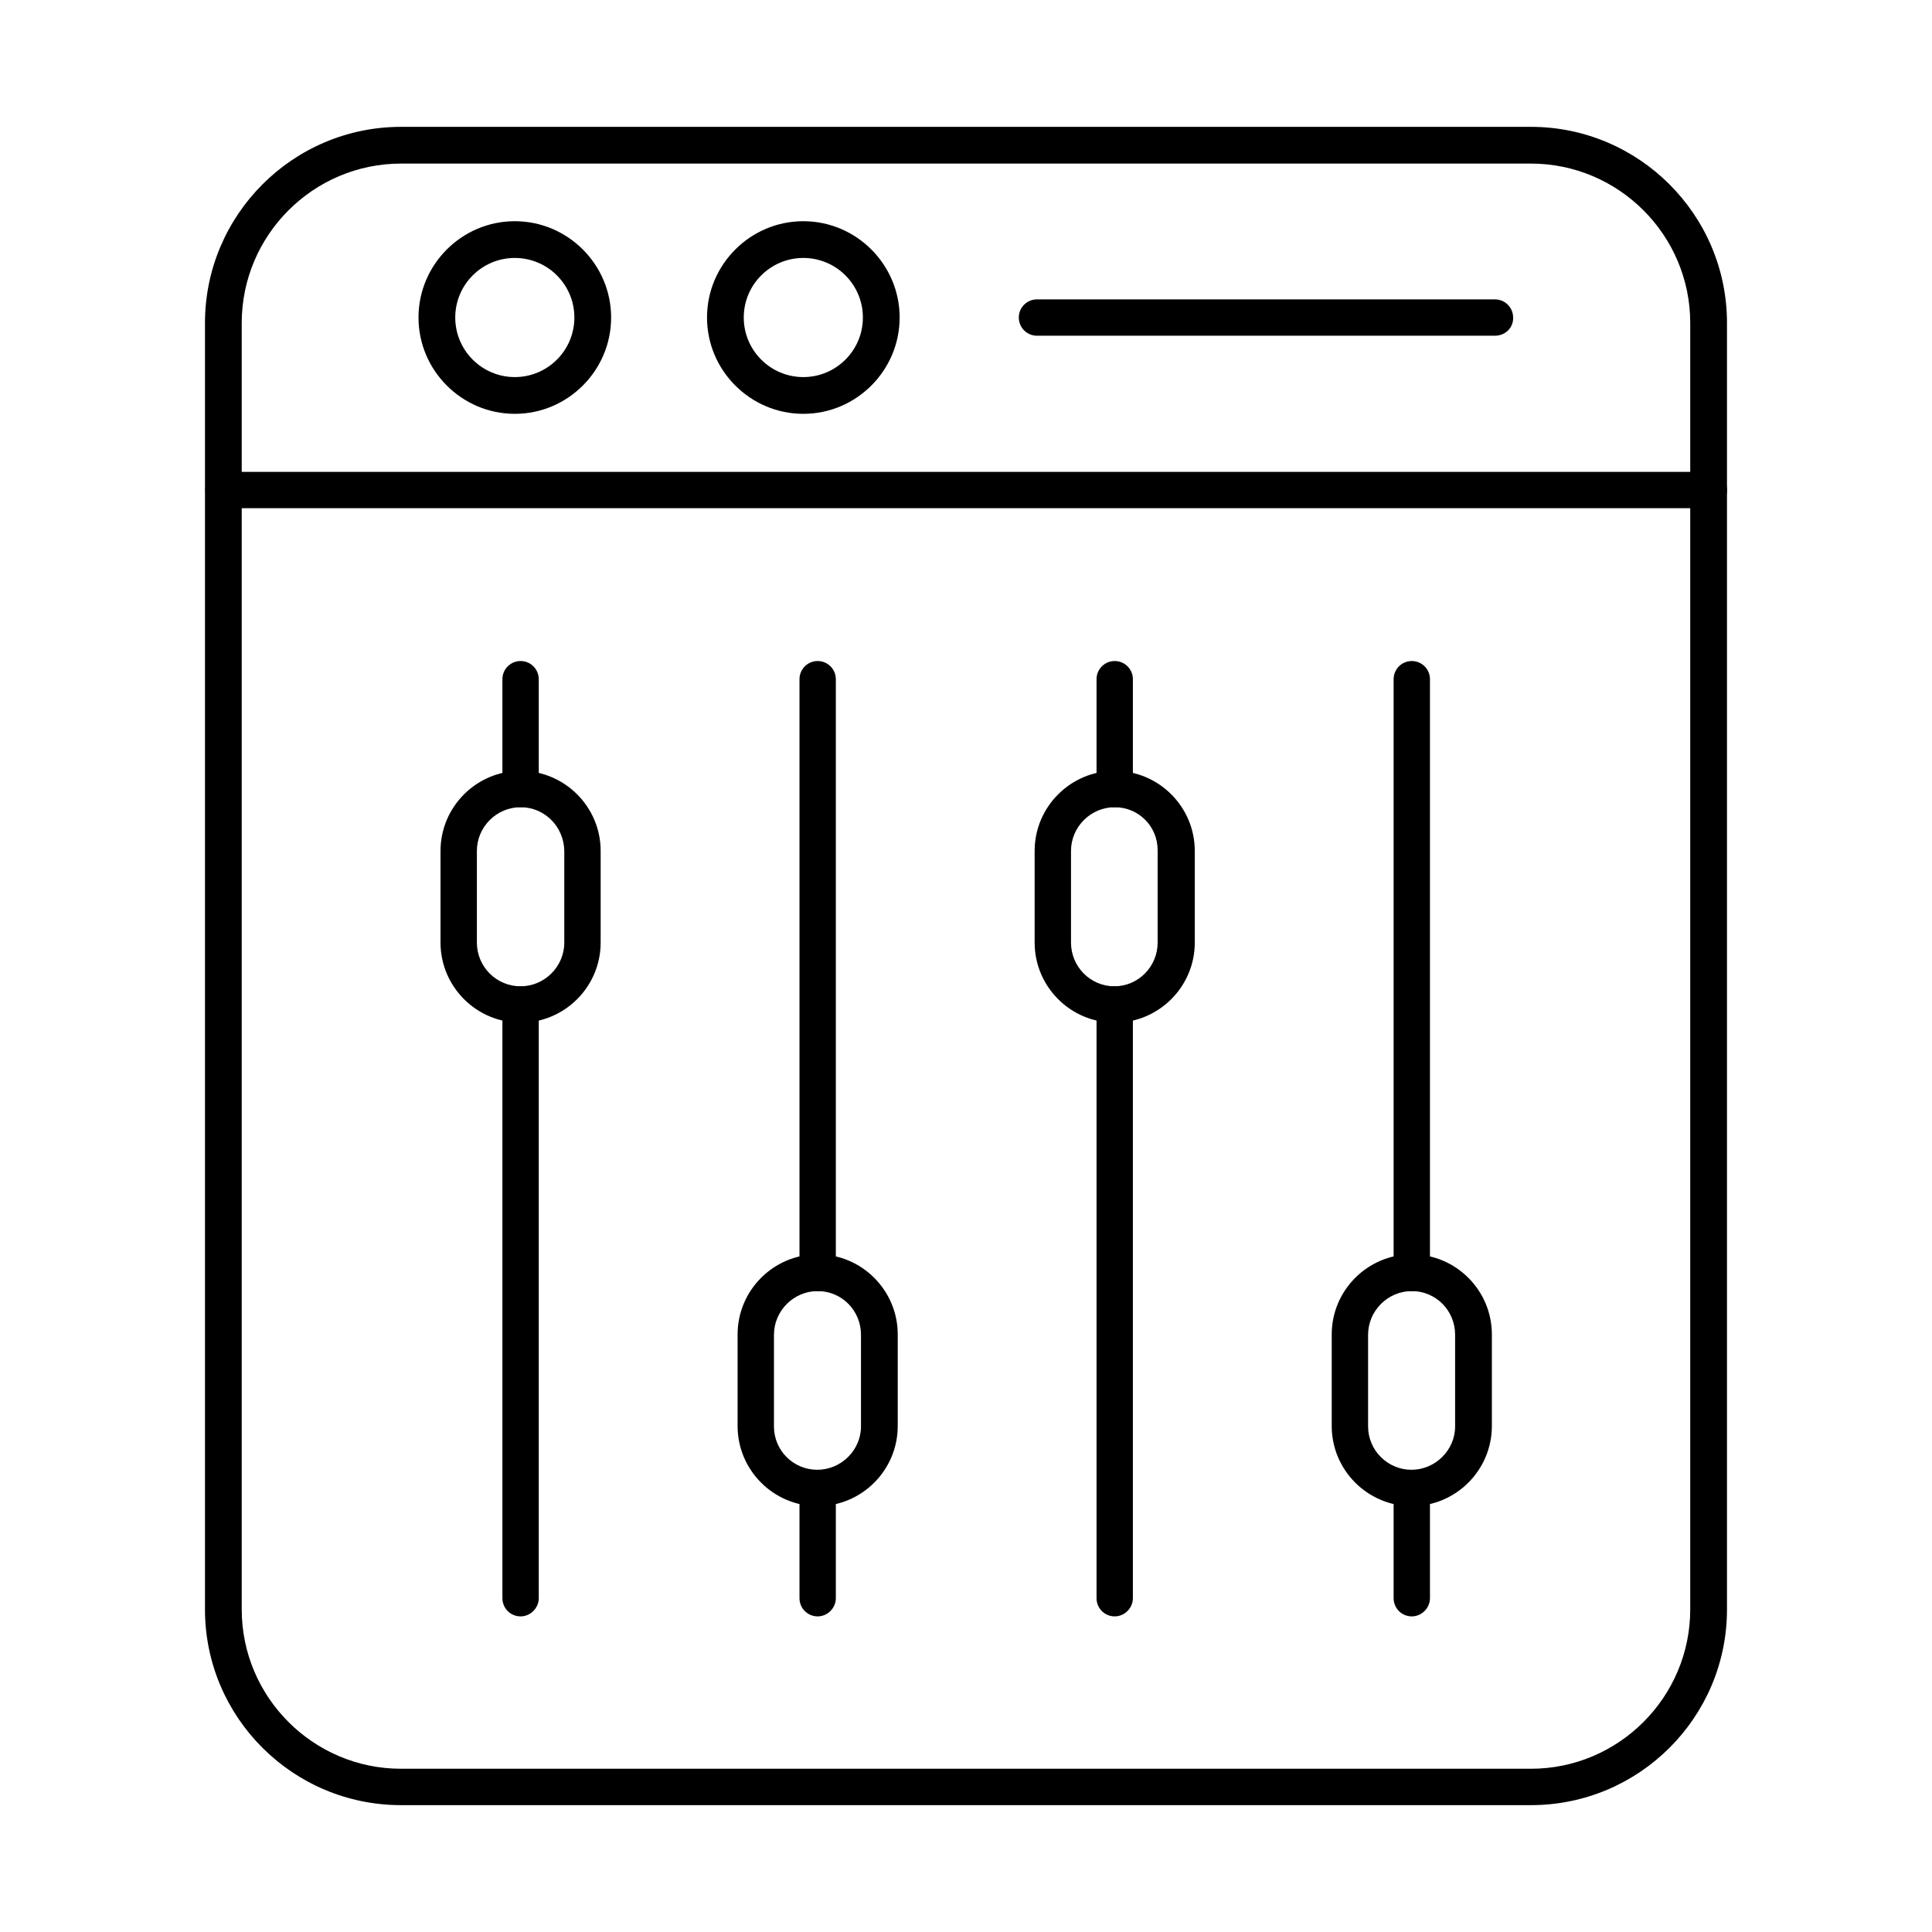 <?xml version="1.0" encoding="UTF-8"?>
<!-- The Best Svg Icon site in the world: iconSvg.co, Visit us! https://iconsvg.co -->
<svg fill="#000000" width="800px" height="800px" version="1.1" viewBox="144 144 512 512" xmlns="http://www.w3.org/2000/svg">
 <g fill-rule="evenodd">
  <path d="m250.29 187.35c-23.27 0-42.23 18.965-42.23 42.23v340.93c0 23.27 18.965 42.23 42.23 42.23h299.41c23.27 0 42.23-18.965 42.23-42.23v-340.93c0-23.27-18.965-42.23-42.23-42.23zm299.42 435.03h-299.42c-28.699 0-51.969-23.27-51.969-51.867v-340.93c0-28.598 23.27-51.969 51.969-51.969h299.41c28.598 0 51.969 23.27 51.969 51.969v340.93c0.004 28.598-23.266 51.867-51.965 51.867z"/>
  <path d="m596.86 278.68h-393.62c-2.664 0-4.816-2.152-4.816-4.816 0-2.664 2.152-4.816 4.816-4.816h393.62c2.664 0 4.816 2.152 4.816 4.816 0 2.664-2.152 4.816-4.816 4.816z"/>
  <path d="m439.41 572.36c-2.664 0-4.816-2.152-4.816-4.816v-157.34c0-2.664 2.152-4.816 4.816-4.816 2.664 0 4.816 2.152 4.816 4.816v157.34c0.004 2.562-2.148 4.816-4.816 4.816z"/>
  <path d="m439.41 357.92c-2.664 0-4.816-2.152-4.816-4.816v-29.109c0-2.664 2.152-4.816 4.816-4.816 2.664 0 4.816 2.152 4.816 4.816v29.109c0.004 2.664-2.148 4.816-4.816 4.816z"/>
  <path d="m360.69 572.36c-2.664 0-4.816-2.152-4.816-4.816v-29.109c0-2.664 2.152-4.816 4.816-4.816s4.816 2.152 4.816 4.816v29.109c0 2.562-2.152 4.816-4.816 4.816z"/>
  <path d="m360.69 486.15c-2.664 0-4.816-2.152-4.816-4.816v-157.34c0-2.664 2.152-4.816 4.816-4.816s4.816 2.152 4.816 4.816v157.34c0 2.562-2.152 4.816-4.816 4.816z"/>
  <path d="m281.96 572.36c-2.664 0-4.816-2.152-4.816-4.816v-157.34c0-2.664 2.152-4.816 4.816-4.816 2.664 0 4.816 2.152 4.816 4.816v157.34c0 2.562-2.152 4.816-4.816 4.816z"/>
  <path d="m281.96 357.92c-2.664 0-4.816-2.152-4.816-4.816v-29.109c0-2.664 2.152-4.816 4.816-4.816 2.664 0 4.816 2.152 4.816 4.816v29.105c0 2.668-2.152 4.82-4.816 4.82z"/>
  <path d="m518.14 572.36c-2.664 0-4.816-2.152-4.816-4.816v-29.109c0-2.664 2.152-4.816 4.816-4.816 2.664 0 4.816 2.152 4.816 4.816v29.109c0 2.562-2.152 4.816-4.816 4.816z"/>
  <path d="m518.14 486.15c-2.664 0-4.816-2.152-4.816-4.816v-157.34c0-2.664 2.152-4.816 4.816-4.816 2.664 0 4.816 2.152 4.816 4.816v157.24c0 2.664-2.152 4.918-4.816 4.918z"/>
  <path d="m281.96 357.92c-6.356 0-11.582 5.227-11.582 11.582v24.293c0 6.356 5.125 11.582 11.582 11.582 6.356 0 11.582-5.227 11.582-11.582v-24.293c-0.102-6.457-5.227-11.582-11.582-11.582zm0 57.094c-11.684 0-21.219-9.531-21.219-21.219v-24.293c0-11.684 9.531-21.219 21.219-21.219 11.684 0 21.219 9.531 21.219 21.219v24.293c0 11.688-9.535 21.219-21.219 21.219z"/>
  <path d="m360.69 486.15c-6.356 0-11.582 5.227-11.582 11.582v24.293c0 6.356 5.125 11.48 11.48 11.48 6.356 0 11.582-5.227 11.582-11.48v-24.293c0-6.457-5.125-11.582-11.48-11.582zm0 56.992c-11.684 0-21.219-9.531-21.219-21.219v-24.293c0-11.684 9.531-21.219 21.219-21.219 11.684 0 21.219 9.531 21.219 21.219v24.293c0 11.688-9.531 21.219-21.219 21.219z"/>
  <path d="m439.41 357.92c-6.356 0-11.582 5.227-11.582 11.582v24.293c0 6.356 5.125 11.582 11.48 11.582 6.356 0 11.48-5.227 11.48-11.582v-24.293c0.102-6.457-5.023-11.582-11.379-11.582zm0 57.094c-11.684 0-21.219-9.531-21.219-21.219v-24.293c0-11.684 9.531-21.219 21.219-21.219 11.684 0 21.219 9.531 21.219 21.219v24.293c0 11.688-9.531 21.219-21.219 21.219z"/>
  <path d="m518.14 486.15c-6.356 0-11.582 5.227-11.582 11.582v24.293c0 6.356 5.227 11.48 11.48 11.48 6.356 0 11.582-5.227 11.582-11.48v-24.293c0-6.457-5.129-11.582-11.48-11.582zm0 56.992c-11.684 0-21.219-9.531-21.219-21.219v-24.293c0-11.684 9.531-21.219 21.219-21.219 11.684 0 21.219 9.531 21.219 21.219v24.293c-0.004 11.688-9.535 21.219-21.219 21.219z"/>
  <path d="m280.43 212.36c-8.711 0-15.785 7.074-15.785 15.785 0 8.711 7.074 15.785 15.785 15.785 8.711 0 15.785-7.074 15.785-15.785 0-8.711-7.07-15.785-15.785-15.785zm0 41.309c-14.043 0-25.523-11.48-25.523-25.523 0-14.043 11.48-25.523 25.523-25.523s25.523 11.48 25.523 25.523c0 14.043-11.48 25.523-25.523 25.523z"/>
  <path d="m356.89 212.36c-8.711 0-15.785 7.074-15.785 15.785 0 8.711 7.074 15.785 15.785 15.785 8.711 0 15.785-7.074 15.785-15.785 0-8.711-7.07-15.785-15.785-15.785zm0 41.309c-14.043 0-25.523-11.48-25.523-25.523 0-14.043 11.48-25.523 25.523-25.523s25.523 11.48 25.523 25.523c0 14.043-11.48 25.523-25.523 25.523z"/>
  <path d="m540.17 232.97h-121.36c-2.664 0-4.816-2.152-4.816-4.816 0-2.664 2.152-4.816 4.816-4.816h121.37c2.664 0 4.816 2.152 4.816 4.816 0.102 2.664-2.051 4.816-4.82 4.816z"/>
 </g>
</svg>